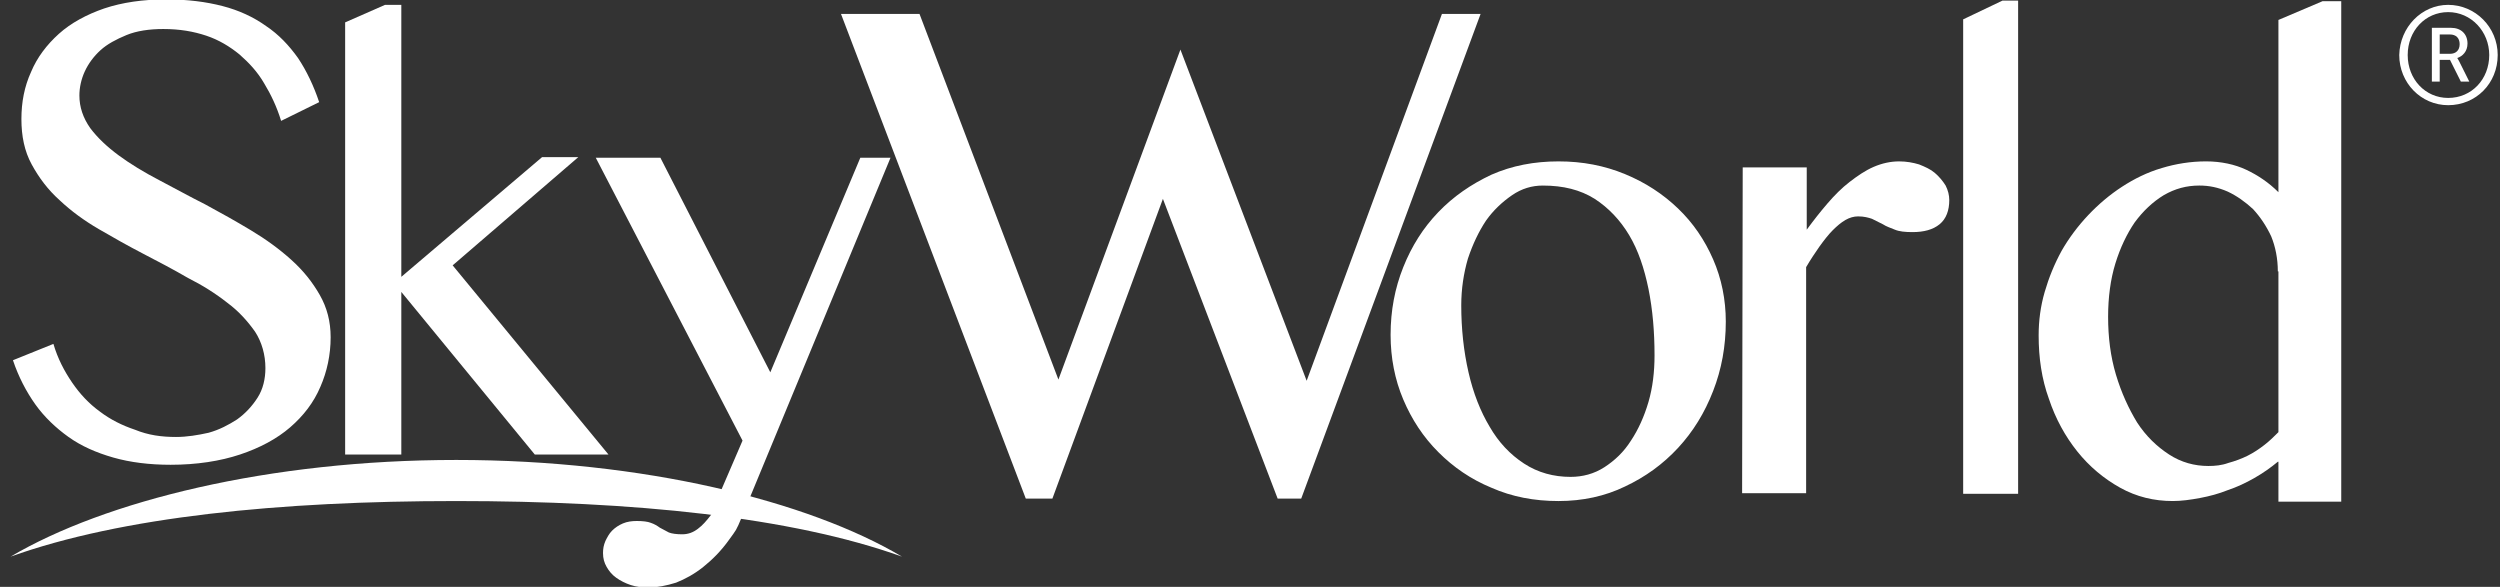 <?xml version="1.0" encoding="UTF-8"?>
<svg xmlns="http://www.w3.org/2000/svg" width="213" height="50" viewBox="0 0 213 50" fill="none">
  <rect x="0" y="0" width="213" height="50" fill="#333333" stroke="none"/>
  <g clip-path="url(#clip0_981_3673)">
    <path d="M14.997 37.23C15.924 37.23 16.85 37.076 17.776 36.87C18.702 36.612 19.474 36.2 20.195 35.737C20.915 35.222 21.481 34.604 21.944 33.883C22.407 33.162 22.613 32.287 22.613 31.36C22.613 30.227 22.304 29.146 21.738 28.27C21.121 27.395 20.349 26.52 19.371 25.799C18.393 25.026 17.261 24.306 16.026 23.688C14.791 22.967 13.505 22.297 12.219 21.628C10.932 20.959 9.646 20.238 8.411 19.517C7.176 18.796 6.043 17.972 5.066 17.045C4.088 16.17 3.316 15.14 2.699 14.007C2.081 12.874 1.824 11.587 1.824 10.145C1.824 8.703 2.081 7.364 2.647 6.128C3.162 4.893 3.985 3.811 5.014 2.884C6.043 1.957 7.381 1.237 8.874 0.722C10.417 0.207 12.167 -0.051 14.174 -0.051C15.975 -0.051 17.57 0.155 18.959 0.516C20.349 0.876 21.584 1.443 22.665 2.215C23.745 2.936 24.62 3.863 25.392 4.944C26.112 6.025 26.73 7.313 27.193 8.703L23.951 10.299C23.591 9.115 23.076 8.034 22.51 7.107C21.944 6.128 21.224 5.356 20.4 4.635C19.577 3.966 18.651 3.399 17.57 3.039C16.489 2.678 15.306 2.472 13.917 2.472C12.733 2.472 11.652 2.627 10.778 2.987C9.903 3.348 9.131 3.76 8.565 4.275C7.999 4.79 7.536 5.408 7.227 6.077C6.918 6.746 6.764 7.467 6.764 8.137C6.764 9.115 7.073 10.042 7.69 10.917C8.308 11.741 9.131 12.514 10.109 13.235C11.086 13.955 12.27 14.676 13.556 15.346C14.843 16.015 16.129 16.736 17.467 17.405C18.805 18.126 20.092 18.847 21.378 19.62C22.665 20.392 23.797 21.216 24.826 22.143C25.855 23.07 26.627 24.048 27.244 25.129C27.862 26.211 28.171 27.395 28.171 28.734C28.171 30.227 27.862 31.669 27.296 32.956C26.73 34.295 25.855 35.428 24.723 36.407C23.591 37.385 22.15 38.157 20.452 38.724C18.754 39.29 16.747 39.599 14.534 39.599C12.733 39.599 11.086 39.393 9.646 38.981C8.205 38.569 6.918 38.003 5.838 37.23C4.757 36.458 3.779 35.531 3.007 34.45C2.236 33.368 1.567 32.081 1.104 30.691L4.551 29.3C4.911 30.536 5.477 31.618 6.146 32.596C6.815 33.574 7.587 34.398 8.513 35.068C9.388 35.737 10.417 36.252 11.498 36.612C12.63 37.076 13.762 37.23 14.997 37.23Z" fill="white"></path>
    <path d="M34.192 23.586L46.182 13.39H49.269L38.566 22.608L51.842 38.725H45.564L34.192 24.873V38.725H29.406V1.907L32.803 0.414H34.192V23.586Z" fill="white"></path>
    <path d="M50.76 13.441H56.266L65.631 31.721L73.298 13.441H75.871L63.213 44.028C62.698 45.264 62.749 45.11 62.081 46.037C61.412 46.964 60.691 47.684 59.919 48.302C59.147 48.92 58.376 49.332 57.604 49.641C56.78 49.899 56.008 50.053 55.237 50.053C54.722 50.053 54.208 50.002 53.744 49.847C53.281 49.693 52.87 49.487 52.509 49.229C52.149 48.972 51.892 48.663 51.686 48.302C51.48 47.942 51.377 47.581 51.377 47.118C51.377 46.758 51.429 46.449 51.583 46.088C51.737 45.779 51.892 45.47 52.149 45.213C52.406 44.955 52.715 44.749 53.075 44.595C53.436 44.44 53.847 44.389 54.259 44.389C54.773 44.389 55.185 44.44 55.443 44.543C55.751 44.646 56.008 44.801 56.214 44.955C56.472 45.11 56.729 45.213 56.986 45.367C57.243 45.47 57.655 45.522 58.118 45.522C58.633 45.522 59.044 45.367 59.456 45.058C59.868 44.749 60.177 44.389 60.537 43.925C60.846 43.462 60.434 44.183 60.691 43.668C60.949 43.153 60.537 43.977 60.691 43.514L63.264 37.54L50.76 13.441Z" fill="white"></path>
    <path d="M78.342 1.186L90.177 32.339L100.572 4.224L111.327 32.442L122.853 1.186H126.147L110.863 42.483H108.857L99.08 16.942L89.663 42.483H87.398L71.652 1.186H78.342Z" fill="white"></path>
    <path d="M132.784 42.689C130.726 42.689 128.822 42.329 127.072 41.556C125.322 40.836 123.83 39.806 122.544 38.518C121.257 37.231 120.28 35.738 119.559 34.038C118.839 32.339 118.479 30.485 118.479 28.529C118.479 26.469 118.839 24.564 119.559 22.761C120.28 20.959 121.257 19.414 122.544 18.075C123.83 16.737 125.322 15.707 127.072 14.883C128.822 14.111 130.726 13.75 132.784 13.75C134.842 13.75 136.695 14.111 138.444 14.831C140.194 15.552 141.686 16.531 142.973 17.767C144.259 19.002 145.237 20.444 145.957 22.092C146.678 23.74 147.038 25.542 147.038 27.396C147.038 29.507 146.678 31.464 145.957 33.318C145.237 35.171 144.259 36.767 142.973 38.158C141.686 39.548 140.194 40.63 138.444 41.453C136.746 42.277 134.842 42.689 132.784 42.689ZM133.813 40.63C134.842 40.63 135.82 40.372 136.695 39.806C137.569 39.239 138.341 38.518 138.959 37.54C139.576 36.613 140.091 35.48 140.451 34.244C140.811 33.008 140.966 31.67 140.966 30.279C140.966 28.271 140.811 26.417 140.451 24.615C140.091 22.864 139.576 21.32 138.804 20.032C138.033 18.745 137.055 17.715 135.871 16.943C134.636 16.17 133.196 15.81 131.446 15.81C130.52 15.81 129.645 16.067 128.822 16.634C127.998 17.2 127.226 17.921 126.609 18.796C125.991 19.723 125.477 20.805 125.065 22.04C124.705 23.276 124.499 24.615 124.499 26.005C124.499 28.014 124.705 29.919 125.117 31.721C125.528 33.523 126.146 35.068 126.918 36.356C127.69 37.694 128.667 38.724 129.851 39.497C131.034 40.269 132.372 40.63 133.813 40.63Z" fill="white"></path>
    <path d="M148.479 14.265H153.934V19.569C154.5 18.796 155.066 18.075 155.683 17.355C156.301 16.634 156.918 16.016 157.587 15.501C158.256 14.986 158.925 14.522 159.646 14.213C160.366 13.905 161.086 13.75 161.807 13.75C162.424 13.75 162.99 13.853 163.505 14.008C164.02 14.213 164.483 14.419 164.843 14.728C165.203 15.037 165.512 15.398 165.769 15.81C165.975 16.222 166.078 16.634 166.078 17.046C166.078 17.921 165.821 18.642 165.255 19.105C164.689 19.569 163.917 19.775 162.939 19.775C162.321 19.775 161.807 19.723 161.447 19.569C161.086 19.414 160.726 19.311 160.417 19.105C160.109 18.951 159.8 18.796 159.491 18.642C159.182 18.539 158.822 18.436 158.308 18.436C157.947 18.436 157.587 18.539 157.227 18.745C156.867 18.951 156.507 19.26 156.146 19.62C155.786 19.981 155.426 20.444 155.014 21.011C154.654 21.526 154.242 22.143 153.882 22.761V42.02H148.428L148.479 14.265Z" fill="white"></path>
    <path d="M171.944 42.071H167.262V1.649L170.607 0.053H171.944V42.071Z" fill="white"></path>
    <path d="M194.071 39.341C193.453 39.856 192.784 40.32 192.064 40.732C191.344 41.144 190.572 41.504 189.8 41.762C189.028 42.071 188.256 42.276 187.433 42.431C186.609 42.586 185.837 42.688 185.117 42.688C183.522 42.688 182.03 42.328 180.64 41.556C179.251 40.783 178.016 39.753 176.987 38.466C175.958 37.179 175.134 35.685 174.568 33.986C173.951 32.287 173.693 30.485 173.693 28.579C173.693 27.343 173.848 26.108 174.208 24.872C174.568 23.636 175.031 22.503 175.649 21.37C176.266 20.289 177.038 19.259 177.913 18.332C178.788 17.405 179.765 16.581 180.795 15.912C181.824 15.242 182.956 14.676 184.191 14.316C185.374 13.955 186.661 13.749 187.947 13.749C189.234 13.749 190.417 14.007 191.395 14.47C192.373 14.934 193.299 15.552 194.122 16.375V1.7L197.879 0.104H199.474V42.74H194.122V39.341H194.071ZM194.071 23.121C194.071 22.04 193.865 21.01 193.505 20.134C193.093 19.259 192.579 18.487 191.961 17.817C191.292 17.199 190.572 16.684 189.8 16.324C188.976 15.963 188.205 15.809 187.381 15.809C186.301 15.809 185.323 16.066 184.345 16.633C183.419 17.199 182.596 17.972 181.875 18.95C181.206 19.928 180.64 21.113 180.229 22.452C179.817 23.79 179.611 25.335 179.611 26.983C179.611 28.734 179.817 30.382 180.28 31.926C180.743 33.471 181.361 34.81 182.081 35.994C182.853 37.179 183.779 38.054 184.808 38.724C185.837 39.393 186.97 39.702 188.153 39.702C188.719 39.702 189.285 39.65 189.851 39.444C190.417 39.29 190.983 39.084 191.498 38.827C192.012 38.569 192.476 38.26 192.939 37.9C193.402 37.539 193.762 37.179 194.122 36.818V23.121H194.071Z" fill="white"></path>
    <path d="M38.875 42.689C53.9 42.689 67.382 44.028 76.851 47.426C68.875 42.689 54.827 39.188 38.875 39.188C22.922 39.188 8.926 42.689 0.898 47.426C10.367 44.028 23.849 42.689 38.875 42.689Z" fill="white"></path>
    <path d="M208.584 0.414C210.9 0.414 212.804 2.319 212.804 4.688C212.804 7.108 210.951 8.962 208.584 8.962C206.269 8.962 204.416 7.057 204.416 4.688C204.467 2.319 206.32 0.414 208.584 0.414ZM208.584 8.344C210.591 8.344 212.083 6.748 212.083 4.688C212.083 2.68 210.54 1.032 208.584 1.032C206.629 1.032 205.136 2.628 205.136 4.688C205.136 6.748 206.629 8.344 208.584 8.344ZM207.195 2.371H208.841C209.665 2.371 210.231 2.886 210.231 3.71C210.231 4.379 209.819 4.791 209.356 4.945C209.356 4.945 209.407 4.997 209.51 5.203L210.385 6.954H209.665L208.738 5.1H207.864V6.954H207.195V2.371ZM208.738 4.585C209.253 4.585 209.562 4.276 209.562 3.761C209.562 3.246 209.253 2.937 208.738 2.937H207.864V4.585H208.738Z" fill="white"></path>
  </g>
  <defs>
    <clipPath id="clip0_981_3673">
      <rect width="211.905" height="50" fill="white" transform="translate(0.898)"></rect>
    </clipPath>
  </defs>
</svg>
